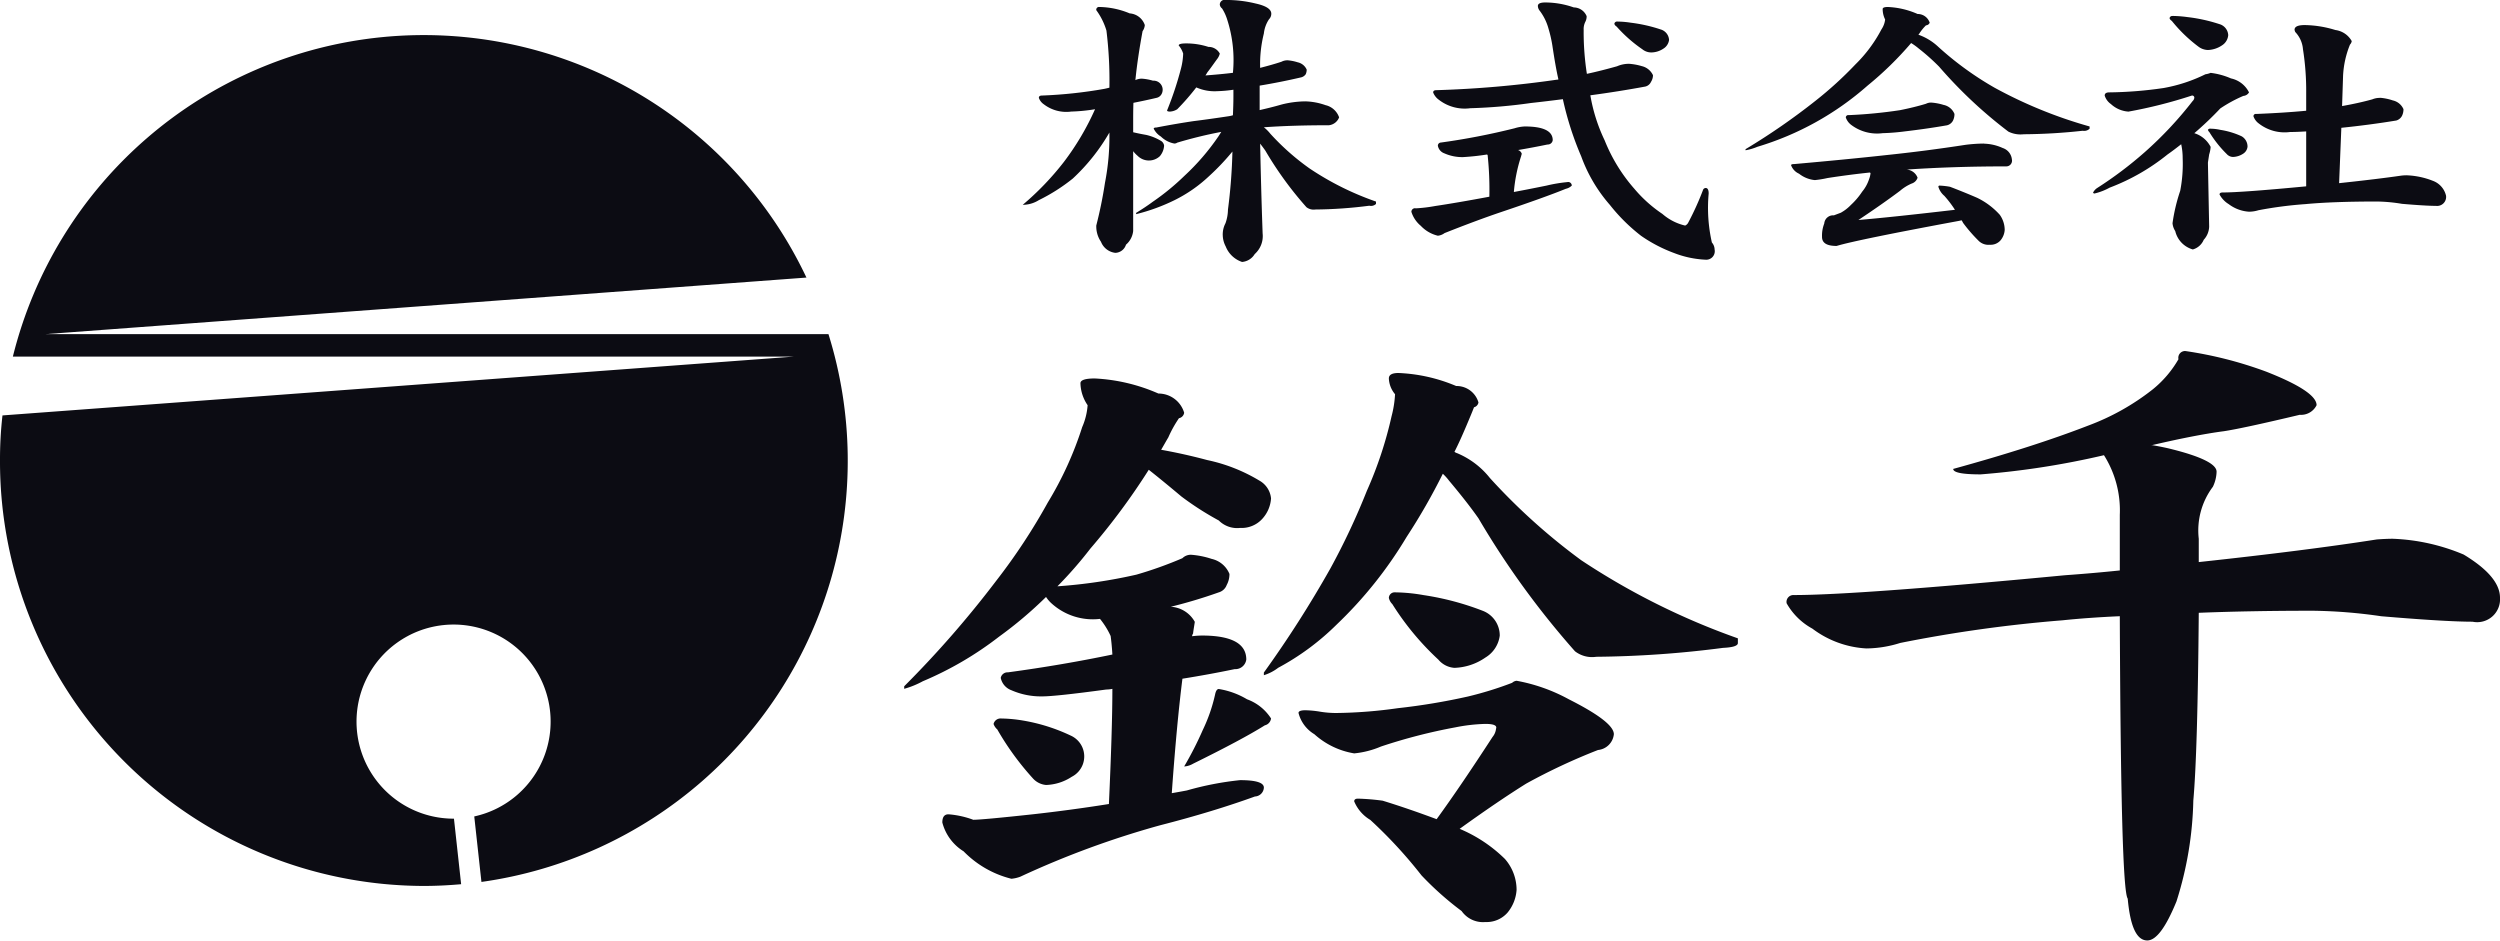 <svg id="img_common_h_logo.svg" data-name="img/common/h_logo.svg" xmlns="http://www.w3.org/2000/svg" width="101" height="38" viewBox="0 0 101 38">
  <defs>
    <style>
      .cls-1 {
        fill: #0c0c13;
        fill-rule: evenodd;
      }
    </style>
  </defs>
  <path id="シェイプ_11" data-name="シェイプ 11" class="cls-1" d="M1474.13,54.178a2.062,2.062,0,0,1,.45.082,0.366,0.366,0,0,1,.34.553,0.3,0.3,0,0,1-.2.141q-0.45.106-.93,0.2c-0.01.282-.01,0.553-0.01,0.813v0.376c0.17,0.04.34,0.075,0.52,0.106a2.02,2.02,0,0,1,.59.235,0.265,0.265,0,0,1,.14.2,0.734,0.734,0,0,1-.17.424,0.646,0.646,0,0,1-.9-0.012,1.227,1.227,0,0,1-.18-0.189v3.225a0.843,0.843,0,0,1-.29.553,0.467,0.467,0,0,1-.43.33,0.709,0.709,0,0,1-.58-0.447,1.1,1.1,0,0,1-.19-0.659c0.14-.549.26-1.122,0.35-1.718a9.794,9.794,0,0,0,.18-2.037,7.93,7.93,0,0,1-1.48,1.86,7.324,7.324,0,0,1-1.37.871,1.231,1.231,0,0,1-.59.188h-0.06a11.421,11.421,0,0,0,1.66-1.73,10.692,10.692,0,0,0,1.26-2.13,7.083,7.083,0,0,1-.96.094,1.492,1.492,0,0,1-1.11-.294,0.52,0.52,0,0,1-.2-0.259c0-.063.04-0.094,0.13-0.094a18.359,18.359,0,0,0,2.52-.271c0.07-.016.14-0.031,0.2-0.047a16.456,16.456,0,0,0-.12-2.307,2.7,2.7,0,0,0-.41-0.824,0.11,0.11,0,0,1,.12-0.129,3.311,3.311,0,0,1,1.23.259,0.694,0.694,0,0,1,.61.471,0.481,0.481,0,0,1-.09.247c-0.13.706-.23,1.366-0.29,1.978A0.591,0.591,0,0,1,1474.13,54.178Zm1.79-1.424a2.892,2.892,0,0,1,.9.141,0.508,0.508,0,0,1,.46.271,0.6,0.6,0,0,1-.12.235c-0.17.236-.29,0.408-0.38,0.518-0.02.039-.05,0.083-0.08,0.129,0.41-.031.79-0.066,1.11-0.106a5.341,5.341,0,0,0-.24-2.178,1.814,1.814,0,0,0-.2-0.424,0.224,0.224,0,0,1-.09-0.153,0.193,0.193,0,0,1,.24-0.188,4.966,4.966,0,0,1,1.2.141c0.43,0.094.64,0.232,0.64,0.412a0.312,0.312,0,0,1-.09.224,1.281,1.281,0,0,0-.21.577,5.148,5.148,0,0,0-.15,1.389c0.31-.079.6-0.161,0.86-0.247a0.521,0.521,0,0,1,.25-0.059,1.831,1.831,0,0,1,.41.082,0.512,0.512,0,0,1,.36.294,0.427,0.427,0,0,1-.04.188,0.315,0.315,0,0,1-.2.129c-0.54.126-1.09,0.236-1.66,0.33v0.989c0.31-.071.61-0.145,0.88-0.224a4.058,4.058,0,0,1,.96-0.129,2.606,2.606,0,0,1,.82.153,0.76,0.76,0,0,1,.55.494,0.5,0.5,0,0,1-.41.318c-0.99,0-1.87.028-2.63,0.082a1.558,1.558,0,0,1,.26.259,9.765,9.765,0,0,0,1.58,1.4,11.67,11.67,0,0,0,2.69,1.342V59.24a0.294,0.294,0,0,1-.27.071,17.956,17.956,0,0,1-2.18.153,0.471,0.471,0,0,1-.36-0.094,14.328,14.328,0,0,1-1.66-2.284q-0.09-.129-0.21-0.283c0.02,0.989.05,2.2,0.1,3.626a0.974,0.974,0,0,1-.32.836,0.66,0.66,0,0,1-.51.318,1.077,1.077,0,0,1-.66-0.624,1.022,1.022,0,0,1-.12-0.435,0.973,0.973,0,0,1,.11-0.506,1.723,1.723,0,0,0,.1-0.553,21.964,21.964,0,0,0,.18-2.343,9.493,9.493,0,0,1-.95,1,5.737,5.737,0,0,1-1.39.965,7.719,7.719,0,0,1-1.55.565V59.6c0.23-.141.46-0.291,0.67-0.447a9.672,9.672,0,0,0,1.28-1.048,9.326,9.326,0,0,0,1.37-1.589l0.12-.188a17.592,17.592,0,0,0-1.78.435,0.188,0.188,0,0,1-.12.035,1.038,1.038,0,0,1-.54-0.282,0.77,0.77,0,0,1-.29-0.318c0-.031.04-0.047,0.11-0.047,0.61-.118,1.11-0.2,1.51-0.259,0.38-.047.86-0.114,1.43-0.2a1.019,1.019,0,0,0,.15-0.036c0.01-.251.02-0.51,0.02-0.777V54.625a5.319,5.319,0,0,1-.66.059,1.817,1.817,0,0,1-.84-0.153,9.565,9.565,0,0,1-.77.883,0.618,0.618,0,0,1-.29.094c-0.08,0-.12-0.016-0.12-0.047a13.342,13.342,0,0,0,.55-1.648,2.748,2.748,0,0,0,.1-0.648,0.936,0.936,0,0,0-.18-0.329Q1475.62,52.754,1475.92,52.754Zm13.68,3.355c0.75,0,1.13.184,1.13,0.553a0.2,0.2,0,0,1-.21.176c-0.42.087-.82,0.161-1.19,0.224a0.23,0.23,0,0,1,.15.153c-0.01.031-.02,0.066-0.03,0.106a6.321,6.321,0,0,0-.29,1.436q0.63-.118,1.32-0.259a6.052,6.052,0,0,1,.84-0.141,0.145,0.145,0,0,1,.18.141,0.492,0.492,0,0,1-.24.129c-0.56.228-1.43,0.542-2.62,0.942q-0.975.33-2.28,0.848a0.544,0.544,0,0,1-.27.106,1.388,1.388,0,0,1-.69-0.4,1.2,1.2,0,0,1-.38-0.565,0.145,0.145,0,0,1,.18-0.141,6.062,6.062,0,0,0,.78-0.094q0.87-.129,2.19-0.376a13.2,13.2,0,0,0-.07-1.683,0.042,0.042,0,0,1-.02-0.023,9.671,9.671,0,0,1-.97.106,1.773,1.773,0,0,1-.76-0.153,0.4,0.4,0,0,1-.26-0.306,0.126,0.126,0,0,1,.12-0.129,27.7,27.7,0,0,0,2.98-.577A1.632,1.632,0,0,1,1489.6,56.109Zm4.22-2.531a2.368,2.368,0,0,1,.51.094,0.665,0.665,0,0,1,.45.365,0.5,0.5,0,0,1-.08.271,0.336,0.336,0,0,1-.23.189q-1.08.2-2.22,0.353a6.871,6.871,0,0,0,.58,1.825,6.746,6.746,0,0,0,1.2,1.954,5.423,5.423,0,0,0,1.13,1.013,2.134,2.134,0,0,0,.92.471,0.258,0.258,0,0,0,.13-0.129,11.518,11.518,0,0,0,.6-1.33,0.123,0.123,0,0,1,.1-0.059c0.08,0,.12.075,0.12,0.224a6.34,6.34,0,0,0,.13,1.978,0.443,0.443,0,0,1,.11.283,0.343,0.343,0,0,1-.36.412,4.015,4.015,0,0,1-1.28-.271,5.923,5.923,0,0,1-1.33-.694,7.245,7.245,0,0,1-1.26-1.248,6.174,6.174,0,0,1-1.16-1.965,12.647,12.647,0,0,1-.74-2.307c-0.43.055-.85,0.106-1.28,0.153a21.538,21.538,0,0,1-2.46.212,1.7,1.7,0,0,1-1.27-.341,0.656,0.656,0,0,1-.23-0.294c0-.063.04-0.094,0.13-0.094a42.8,42.8,0,0,0,4.87-.424,0.1,0.1,0,0,0,.06-0.012c-0.09-.392-0.16-0.816-0.23-1.271a5.207,5.207,0,0,0-.17-0.777,2.125,2.125,0,0,0-.35-0.718,0.322,0.322,0,0,1-.08-0.2c0-.094.1-0.141,0.29-0.141a3.455,3.455,0,0,1,1.16.2,0.57,0.57,0,0,1,.52.353,0.462,0.462,0,0,1-.05.223,0.655,0.655,0,0,0-.07.33,11.023,11.023,0,0,0,.13,1.777c0.44-.094.84-0.2,1.22-0.306A1.18,1.18,0,0,1,1493.82,53.578Zm-0.48-1.707a3.763,3.763,0,0,1,.55.047,6.151,6.151,0,0,1,1.2.271,0.469,0.469,0,0,1,.34.424,0.487,0.487,0,0,1-.23.353,0.894,0.894,0,0,1-.49.153,0.571,0.571,0,0,1-.36-0.129,5.688,5.688,0,0,1-1.04-.918,0.2,0.2,0,0,1-.09-0.106A0.106,0.106,0,0,1,1493.34,51.871Zm10.94-.588a3.3,3.3,0,0,1,1.19.282,0.511,0.511,0,0,1,.49.353,0.172,0.172,0,0,1-.15.106,1.9,1.9,0,0,0-.29.365,0.017,0.017,0,0,0-.02.012,2.277,2.277,0,0,1,.81.494,12.853,12.853,0,0,0,2.27,1.648,18.257,18.257,0,0,0,3.84,1.566V56.2a0.317,0.317,0,0,1-.28.083,23.1,23.1,0,0,1-2.38.141,1.112,1.112,0,0,1-.62-0.106,18.3,18.3,0,0,1-2.8-2.625,8.583,8.583,0,0,0-.82-0.73,2.581,2.581,0,0,0-.31-0.224,13.578,13.578,0,0,1-1.76,1.719,11.876,11.876,0,0,1-4.45,2.472,2.194,2.194,0,0,1-.48.141V57.027a26.764,26.764,0,0,0,2.84-1.966,15.155,15.155,0,0,0,1.6-1.46,5.645,5.645,0,0,0,1.05-1.413,0.9,0.9,0,0,0,.15-0.4,0.937,0.937,0,0,1-.1-0.423C1504.06,51.31,1504.13,51.282,1504.28,51.282Zm3.87,5.521a1.935,1.935,0,0,1,.76.176,0.539,0.539,0,0,1,.37.459,0.231,0.231,0,0,1-.23.283q-2.13,0-4.02.129a0.507,0.507,0,0,1,.44.329,0.366,0.366,0,0,1-.24.236,1.807,1.807,0,0,0-.47.294q-0.69.518-1.68,1.178c0.93-.079,2.22-0.216,3.9-0.412a4.4,4.4,0,0,0-.43-0.565,0.766,0.766,0,0,1-.24-0.365,0.048,0.048,0,0,1,.06-0.047,2.95,2.95,0,0,1,.41.047c0.35,0.133.72,0.282,1.1,0.447a2.962,2.962,0,0,1,.91.683,1.061,1.061,0,0,1,.2.612,0.734,0.734,0,0,1-.17.424,0.529,0.529,0,0,1-.43.176,0.561,0.561,0,0,1-.47-0.176,6.186,6.186,0,0,1-.61-0.706c-0.02-.039-0.04-0.075-0.06-0.106-0.04.008-.07,0.016-0.11,0.024-2.75.51-4.4,0.848-4.94,1.012-0.4,0-.59-0.121-0.59-0.365a1.346,1.346,0,0,1,.09-0.542,0.359,0.359,0,0,1,.39-0.329c0.1-.039.2-0.075,0.28-0.106a1.732,1.732,0,0,0,.41-0.318,2.872,2.872,0,0,0,.45-0.53,1.547,1.547,0,0,0,.28-0.506,0.924,0.924,0,0,0,.06-0.247,0.042,0.042,0,0,1-.02-0.024c-0.53.055-1.11,0.129-1.72,0.224a4.148,4.148,0,0,1-.51.083,1.218,1.218,0,0,1-.64-0.259,0.6,0.6,0,0,1-.32-0.341q0-.047.12-0.047c1.42-.126,2.67-0.247,3.74-0.365q1.575-.164,3.18-0.412A6.28,6.28,0,0,1,1508.15,56.8Zm-2.13-1.66a2.209,2.209,0,0,1,.5.094,0.6,0.6,0,0,1,.44.365,0.587,0.587,0,0,1-.06.271,0.374,0.374,0,0,1-.24.188q-0.81.141-1.71,0.247a8.537,8.537,0,0,1-.89.071,1.732,1.732,0,0,1-1.28-.341,0.63,0.63,0,0,1-.21-0.294,0.1,0.1,0,0,1,.12-0.094,19.112,19.112,0,0,0,2.07-.2q0.585-.117,1.05-0.259A0.448,0.448,0,0,1,1506.02,55.144Zm11.29-1.2a2.906,2.906,0,0,1,.82.224,1.057,1.057,0,0,1,.73.565,0.289,0.289,0,0,1-.23.142,5.653,5.653,0,0,0-.93.506,13.646,13.646,0,0,1-1.05,1,1.108,1.108,0,0,1,.66.553,1.29,1.29,0,0,1-.06.306c-0.03.2-.05,0.318-0.05,0.341l0.05,2.578a0.829,0.829,0,0,1-.22.53,0.675,0.675,0,0,1-.44.389,1.015,1.015,0,0,1-.71-0.742,0.7,0.7,0,0,1-.11-0.318,7.1,7.1,0,0,1,.31-1.307,5.681,5.681,0,0,0,.1-1.318,2.609,2.609,0,0,0-.06-0.566c-0.19.149-.37,0.287-0.55,0.412a8.511,8.511,0,0,1-2.34,1.342,2.4,2.4,0,0,1-.61.236,0.059,0.059,0,0,1-.06-0.036,0.488,0.488,0,0,1,.17-0.188,15.624,15.624,0,0,0,1.92-1.448,15.185,15.185,0,0,0,1.93-2.06,0.216,0.216,0,0,0,.07-0.13,0.085,0.085,0,0,0-.1-0.094,19.048,19.048,0,0,1-2.56.648,1.155,1.155,0,0,1-.71-0.306,0.649,0.649,0,0,1-.25-0.341c0-.086.06-0.13,0.19-0.13a16.168,16.168,0,0,0,2.19-.176A6.305,6.305,0,0,0,1517.1,54,0.8,0.8,0,0,0,1517.31,53.943Zm-1.54-2.3a4.933,4.933,0,0,1,.61.047,6.491,6.491,0,0,1,1.28.282,0.489,0.489,0,0,1,.36.447,0.539,0.539,0,0,1-.25.412,1.079,1.079,0,0,1-.57.188,0.661,0.661,0,0,1-.39-0.141,5.939,5.939,0,0,1-1.07-1.036,0.2,0.2,0,0,1-.09-0.106A0.106,0.106,0,0,1,1515.77,51.647Zm1.54,4.555a1.952,1.952,0,0,1,.39.047,3.24,3.24,0,0,1,.86.259,0.478,0.478,0,0,1,.24.424,0.382,0.382,0,0,1-.18.283,0.789,0.789,0,0,1-.41.129,0.35,0.35,0,0,1-.25-0.118,4.569,4.569,0,0,1-.7-0.883,0.225,0.225,0,0,1-.06-0.094A0.1,0.1,0,0,1,1517.31,56.2Zm6.85-1.248a2.127,2.127,0,0,1,.51.106,0.613,0.613,0,0,1,.43.353,0.588,0.588,0,0,1-.06.271,0.382,0.382,0,0,1-.23.188q-1.08.177-2.22,0.294L1522.5,58.4q1.545-.165,2.52-0.306a1.912,1.912,0,0,1,.2-0.012,3.179,3.179,0,0,1,1.07.224,0.844,0.844,0,0,1,.53.6,0.364,0.364,0,0,1-.41.411c-0.27,0-.72-0.027-1.37-0.082a6.657,6.657,0,0,0-1.01-.094c-1.19,0-2.16.036-2.9,0.106a16.119,16.119,0,0,0-1.89.247,1.327,1.327,0,0,1-.38.059,1.516,1.516,0,0,1-.82-0.306,1.034,1.034,0,0,1-.37-0.389c0-.055.04-0.082,0.13-0.082q0.765,0,3.36-.247h0.01V56.309c-0.26.016-.48,0.024-0.65,0.024a1.691,1.691,0,0,1-1.26-.341,0.6,0.6,0,0,1-.22-0.294,0.092,0.092,0,0,1,.11-0.094c0.77-.031,1.44-0.075,2.02-0.13V54.755a10.679,10.679,0,0,0-.13-1.765,1.139,1.139,0,0,0-.31-0.695,0.316,0.316,0,0,1-.03-0.094c0-.126.14-0.188,0.41-0.188a4.378,4.378,0,0,1,1.24.2,0.89,0.89,0,0,1,.66.447,0.259,0.259,0,0,1-.07.141,3.81,3.81,0,0,0-.28,1.26l-0.04,1.224c0.44-.078.85-0.168,1.22-0.271A0.78,0.78,0,0,1,1524.16,54.955ZM1472.23,66.29a7.252,7.252,0,0,1,2.57.609,1.083,1.083,0,0,1,1.04.775,0.262,0.262,0,0,1-.21.222,4.731,4.731,0,0,0-.43.775c-0.1.166-.19,0.332-0.29,0.5q0.93,0.166,1.86.415a6.793,6.793,0,0,1,2.11.831,0.923,0.923,0,0,1,.47.72,1.352,1.352,0,0,1-.36.831,1.125,1.125,0,0,1-.89.36,1.044,1.044,0,0,1-.86-0.3,12.032,12.032,0,0,1-1.51-.969q-0.825-.692-1.32-1.08a27.071,27.071,0,0,1-2.36,3.185,16.325,16.325,0,0,1-1.33,1.523,20.825,20.825,0,0,0,3.19-.471,15.832,15.832,0,0,0,1.86-.665,0.48,0.48,0,0,1,.36-0.138,3.44,3.44,0,0,1,.82.166,1.015,1.015,0,0,1,.72.609,0.918,0.918,0,0,1-.11.443,0.483,0.483,0,0,1-.32.3,20.146,20.146,0,0,1-1.94.582,1.186,1.186,0,0,1,.97.609c-0.02.148-.05,0.3-0.07,0.471a0.251,0.251,0,0,0-.04.111,3.32,3.32,0,0,1,.4-0.028c1.19,0,1.79.323,1.79,0.969a0.446,0.446,0,0,1-.47.388c-0.71.148-1.42,0.277-2.11,0.387-0.14,1.108-.29,2.65-0.43,4.625,0.21-.037.42-0.074,0.61-0.111a12.409,12.409,0,0,1,2.15-.416q0.96,0,.96.3a0.376,0.376,0,0,1-.36.36c-1.12.406-2.39,0.794-3.83,1.163a36.307,36.307,0,0,0-5.65,2.078,1.377,1.377,0,0,1-.36.083,4.075,4.075,0,0,1-1.93-1.108,1.947,1.947,0,0,1-.86-1.164c0-.221.08-0.332,0.25-0.332a3.664,3.664,0,0,1,1,.221q0.36,0,2.4-.221c1-.111,2.03-0.249,3.08-0.416,0.09-1.976.14-3.526,0.14-4.652a1.291,1.291,0,0,1-.25.027q-2.04.277-2.58,0.277a2.964,2.964,0,0,1-1.25-.249,0.672,0.672,0,0,1-.43-0.5,0.279,0.279,0,0,1,.29-0.222c1.48-.2,2.89-0.443,4.22-0.72-0.02-.35-0.05-0.6-0.07-0.748a3.229,3.229,0,0,0-.43-0.692,2.483,2.483,0,0,1-1.97-.637,1.325,1.325,0,0,1-.21-0.249,16.434,16.434,0,0,1-1.9,1.606,13.708,13.708,0,0,1-3.08,1.8,3.548,3.548,0,0,1-.75.305V78.725a41.636,41.636,0,0,0,3.72-4.265,24.242,24.242,0,0,0,2.08-3.157,14.046,14.046,0,0,0,1.39-3.047,2.679,2.679,0,0,0,.22-0.886,1.635,1.635,0,0,1-.29-0.886C1471.65,66.355,1471.84,66.29,1472.23,66.29Zm-3.8,13.737a5.674,5.674,0,0,1,.9.083,7.311,7.311,0,0,1,1.93.609,0.922,0.922,0,0,1,.04,1.662,2,2,0,0,1-1.04.332,0.808,0.808,0,0,1-.54-0.277,11.228,11.228,0,0,1-1.43-1.967,0.522,0.522,0,0,1-.15-0.221A0.29,0.29,0,0,1,1468.43,80.026Zm8.81-1.191a3.217,3.217,0,0,1,1.14.415,1.936,1.936,0,0,1,.97.775,0.327,0.327,0,0,1-.25.277c-0.62.388-1.59,0.905-2.9,1.551a0.8,0.8,0,0,1-.36.111,13.913,13.913,0,0,0,.75-1.468,6.593,6.593,0,0,0,.5-1.44Q1477.135,78.836,1477.24,78.836Zm7.26-12.767a6.67,6.67,0,0,1,2.33.526,0.918,0.918,0,0,1,.9.665,0.244,0.244,0,0,1-.18.194c-0.07.184-.18,0.443-0.32,0.775-0.15.351-.3,0.692-0.47,1.025a0.358,0.358,0,0,0,.11.055,3.326,3.326,0,0,1,1.32,1,24.791,24.791,0,0,0,3.69,3.323,28.717,28.717,0,0,0,6.33,3.157V76.98q0,0.166-.6.194a42.265,42.265,0,0,1-5.12.36,1.13,1.13,0,0,1-.86-0.222,34.183,34.183,0,0,1-3.9-5.372c-0.31-.443-0.71-0.951-1.19-1.523a2.11,2.11,0,0,0-.25-0.277,24.748,24.748,0,0,1-1.46,2.548,16.8,16.8,0,0,1-2.83,3.545,10.185,10.185,0,0,1-2.36,1.745,1.846,1.846,0,0,1-.58.3V78.171a44.793,44.793,0,0,0,2.69-4.21,28.3,28.3,0,0,0,1.47-3.129,15.887,15.887,0,0,0,1-3.019,4.358,4.358,0,0,0,.14-0.887,1.05,1.05,0,0,1-.25-0.637Q1484.11,66.068,1484.5,66.069Zm-3.75,13.626a3.987,3.987,0,0,1,.57.055,3.931,3.931,0,0,0,.68.055,18.842,18.842,0,0,0,2.47-.194,25.769,25.769,0,0,0,2.83-.471,14.182,14.182,0,0,0,1.79-.554,0.313,0.313,0,0,1,.18-0.083,7.007,7.007,0,0,1,2.11.748c1.21,0.61,1.82,1.08,1.82,1.412a0.712,0.712,0,0,1-.64.637,24.218,24.218,0,0,0-2.9,1.357c-0.74.462-1.64,1.071-2.69,1.828a5.8,5.8,0,0,1,1.83,1.218,1.9,1.9,0,0,1,.47,1.246,1.606,1.606,0,0,1-.36.914,1.121,1.121,0,0,1-.9.387,1.054,1.054,0,0,1-.96-0.443,12.583,12.583,0,0,1-1.62-1.44,18.668,18.668,0,0,0-2.07-2.243,1.565,1.565,0,0,1-.65-0.748c0-.073.05-0.111,0.15-0.111a9.21,9.21,0,0,1,1,.083c0.72,0.222,1.44.471,2.18,0.747,0.67-.922,1.42-2.031,2.26-3.323a0.631,0.631,0,0,0,.14-0.332c0.05-.129-0.09-0.194-0.43-0.194a6.967,6.967,0,0,0-1.21.138,22.219,22.219,0,0,0-3.01.776,3.645,3.645,0,0,1-1.08.277,3.17,3.17,0,0,1-1.61-.775,1.4,1.4,0,0,1-.64-0.858C1480.46,79.732,1480.55,79.694,1480.75,79.694Zm3.61-4.764a6.967,6.967,0,0,1,1.15.111,11.166,11.166,0,0,1,2.4.637,1.069,1.069,0,0,1,.68,1,1.211,1.211,0,0,1-.58.886,2.321,2.321,0,0,1-1.25.416,0.928,0.928,0,0,1-.65-0.332,11.068,11.068,0,0,1-1.86-2.243,0.508,0.508,0,0,1-.14-0.249A0.231,0.231,0,0,1,1484.36,74.931Zm31.93-9.749a16,16,0,0,1,3.26.831q2.04,0.8,2.04,1.357a0.7,0.7,0,0,1-.68.388c-1.55.369-2.58,0.591-3.08,0.665-0.71.093-1.67,0.277-2.86,0.554h-0.07c0.23,0.037.47,0.083,0.71,0.138,1.29,0.314,1.94.628,1.94,0.942a1.493,1.493,0,0,1-.15.609,2.94,2.94,0,0,0-.57,2.1v0.942q4.365-.471,7.19-0.914c0.24-.018.46-0.028,0.65-0.028a8.135,8.135,0,0,1,2.86.637q1.47,0.886,1.47,1.745a0.924,0.924,0,0,1-1.11.969q-1.08,0-3.69-.221a20.624,20.624,0,0,0-2.75-.222q-2.505,0-4.62.083-0.045,5.65-.22,7.588a14.36,14.36,0,0,1-.68,4.071c-0.43,1.052-.82,1.578-1.18,1.578-0.43,0-.69-0.563-0.79-1.689-0.19-.259-0.29-4.061-0.32-11.41-0.83.037-1.61,0.092-2.32,0.166a55.918,55.918,0,0,0-6.55.914,4.664,4.664,0,0,1-1.37.222,3.978,3.978,0,0,1-2.18-.8,2.651,2.651,0,0,1-1.04-1.024,0.278,0.278,0,0,1,.29-0.333c1.69,0,5.35-.267,10.95-0.8q1.155-.083,2.22-0.194V71.8a4.175,4.175,0,0,0-.64-2.41,33.245,33.245,0,0,1-4.98.775q-1.11,0-1.11-.221,3.225-.886,5.44-1.745a9.59,9.59,0,0,0,2.62-1.468,4.356,4.356,0,0,0,1.04-1.219A0.272,0.272,0,0,1,1516.29,65.182Zm-86.44-.684,30.73-2.284a17.1,17.1,0,0,0-32.06,3.192h31.56l-31.98,2.377a15.75,15.75,0,0,0-.1,1.825,17.155,17.155,0,0,0,17.12,17.184c0.51,0,1.01-.026,1.51-0.07l-0.29-2.648a3.921,3.921,0,1,1,.82-0.09l0.29,2.646A17.181,17.181,0,0,0,1461.47,64.5h-31.62Z" transform="translate(-1428 -51)"/>
</svg>
